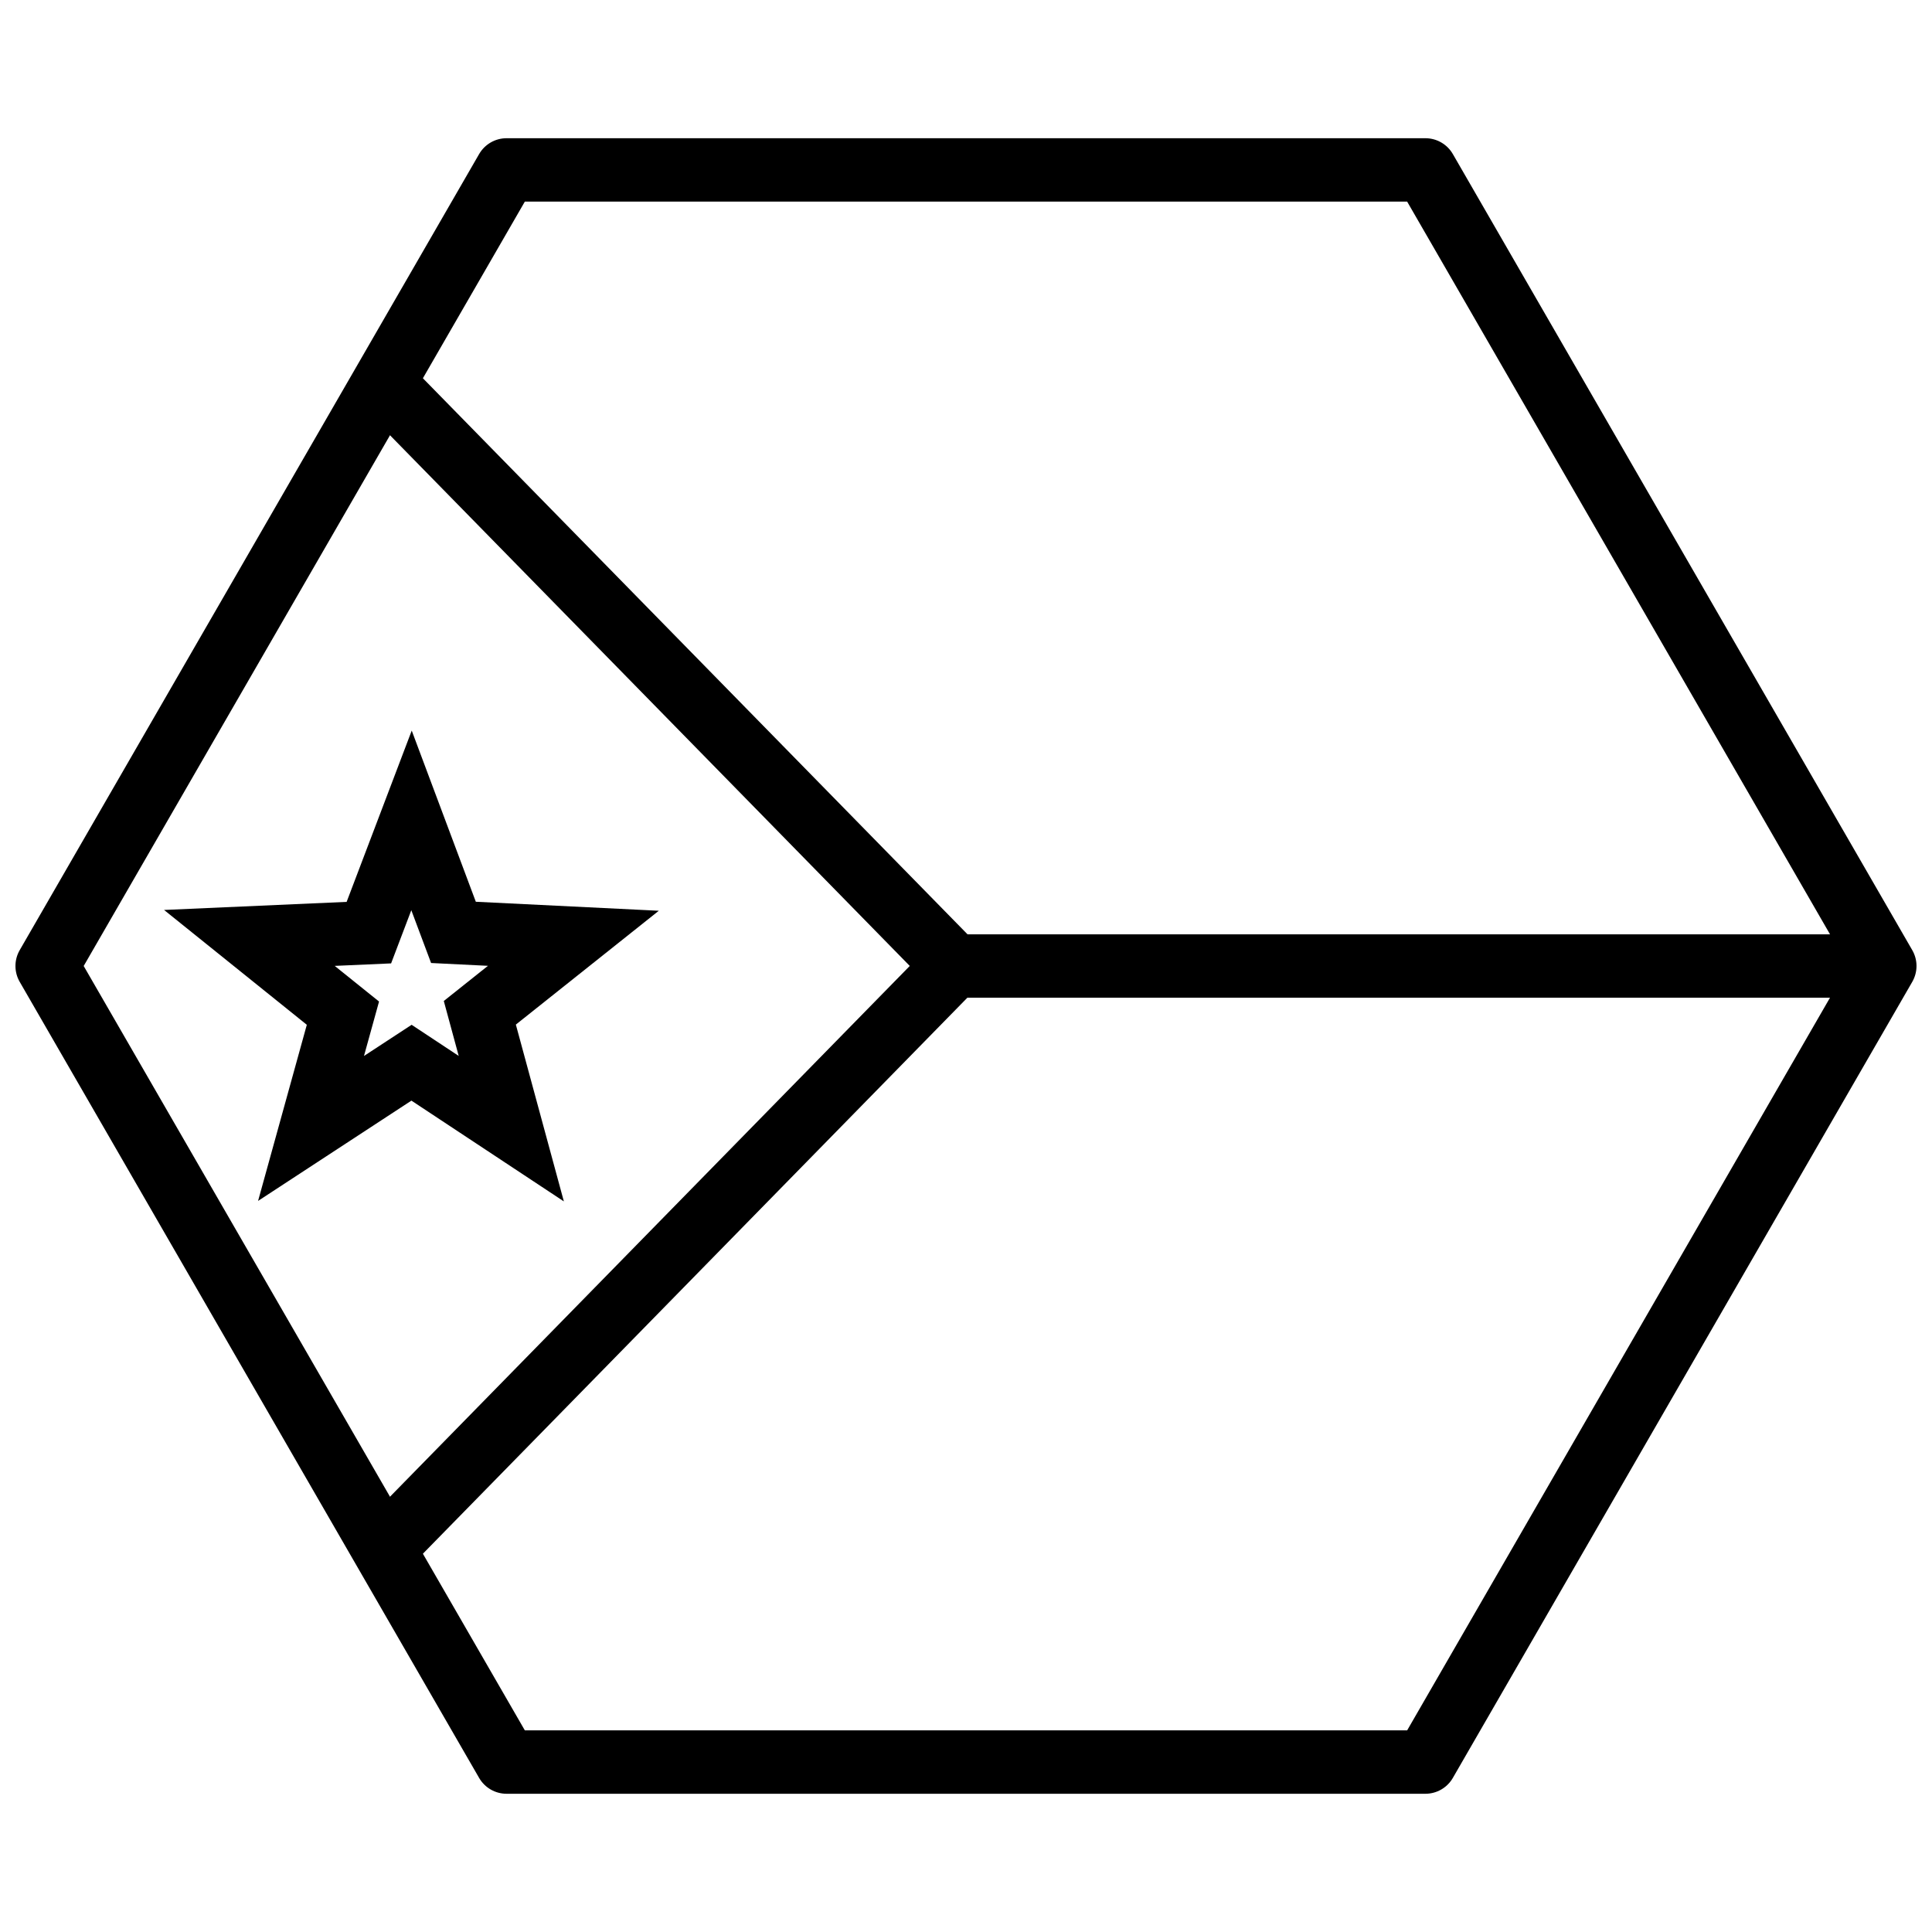 <?xml version="1.0" encoding="UTF-8"?>
<!-- Uploaded to: ICON Repo, www.iconrepo.com, Generator: ICON Repo Mixer Tools -->
<svg width="800px" height="800px" version="1.1" viewBox="144 144 512 512" xmlns="http://www.w3.org/2000/svg">
 <defs>
  <clipPath id="a">
   <path d="m148.09 180h503.81v440h-503.81z"/>
  </clipPath>
 </defs>
 <path d="m253.81 241.93-12.012 11.746 143.3 146.31-143.3 146.33 12.012 11.746 154.8-158.08-154.8-158.05z" fill-rule="evenodd"/>
 <path d="m253.11 337.62-17.25 45.387-48.383 2.141 37.832 30.43-12.918 46.68 40.637-26.582 40.402 26.707-5.832-21.477-6.891-25.379 37.887-30.168-48.496-2.383-16.984-45.355zm-0.117 47.574 5.25 14.012 15.07 0.746-11.703 9.32 3.953 14.559-12.48-8.25-12.625 8.262 3.992-14.426-11.754-9.449 14.949-0.66 5.359-14.105z"/>
 <path d="m389.5 391.61v16.789h251.91v-16.789z" fill-rule="evenodd"/>
 <g clip-path="url(#a)">
  <path d="m278.24 180.63c-3 0-5.769 1.602-7.269 4.199l-121.75 210.97c-1.5 2.598-1.5 5.801 0 8.398l121.75 210.97c1.5 2.598 4.269 4.199 7.269 4.199h243.51c3 0 5.769-1.602 7.269-4.199l121.75-210.97c1.5-2.598 1.5-5.801 0-8.398l-121.75-210.97c-1.5-2.598-4.269-4.199-7.269-4.199zm4.848 16.797h233.82l116.91 202.57-116.91 202.57h-233.82l-116.91-202.57z"/>
 </g>
</svg>